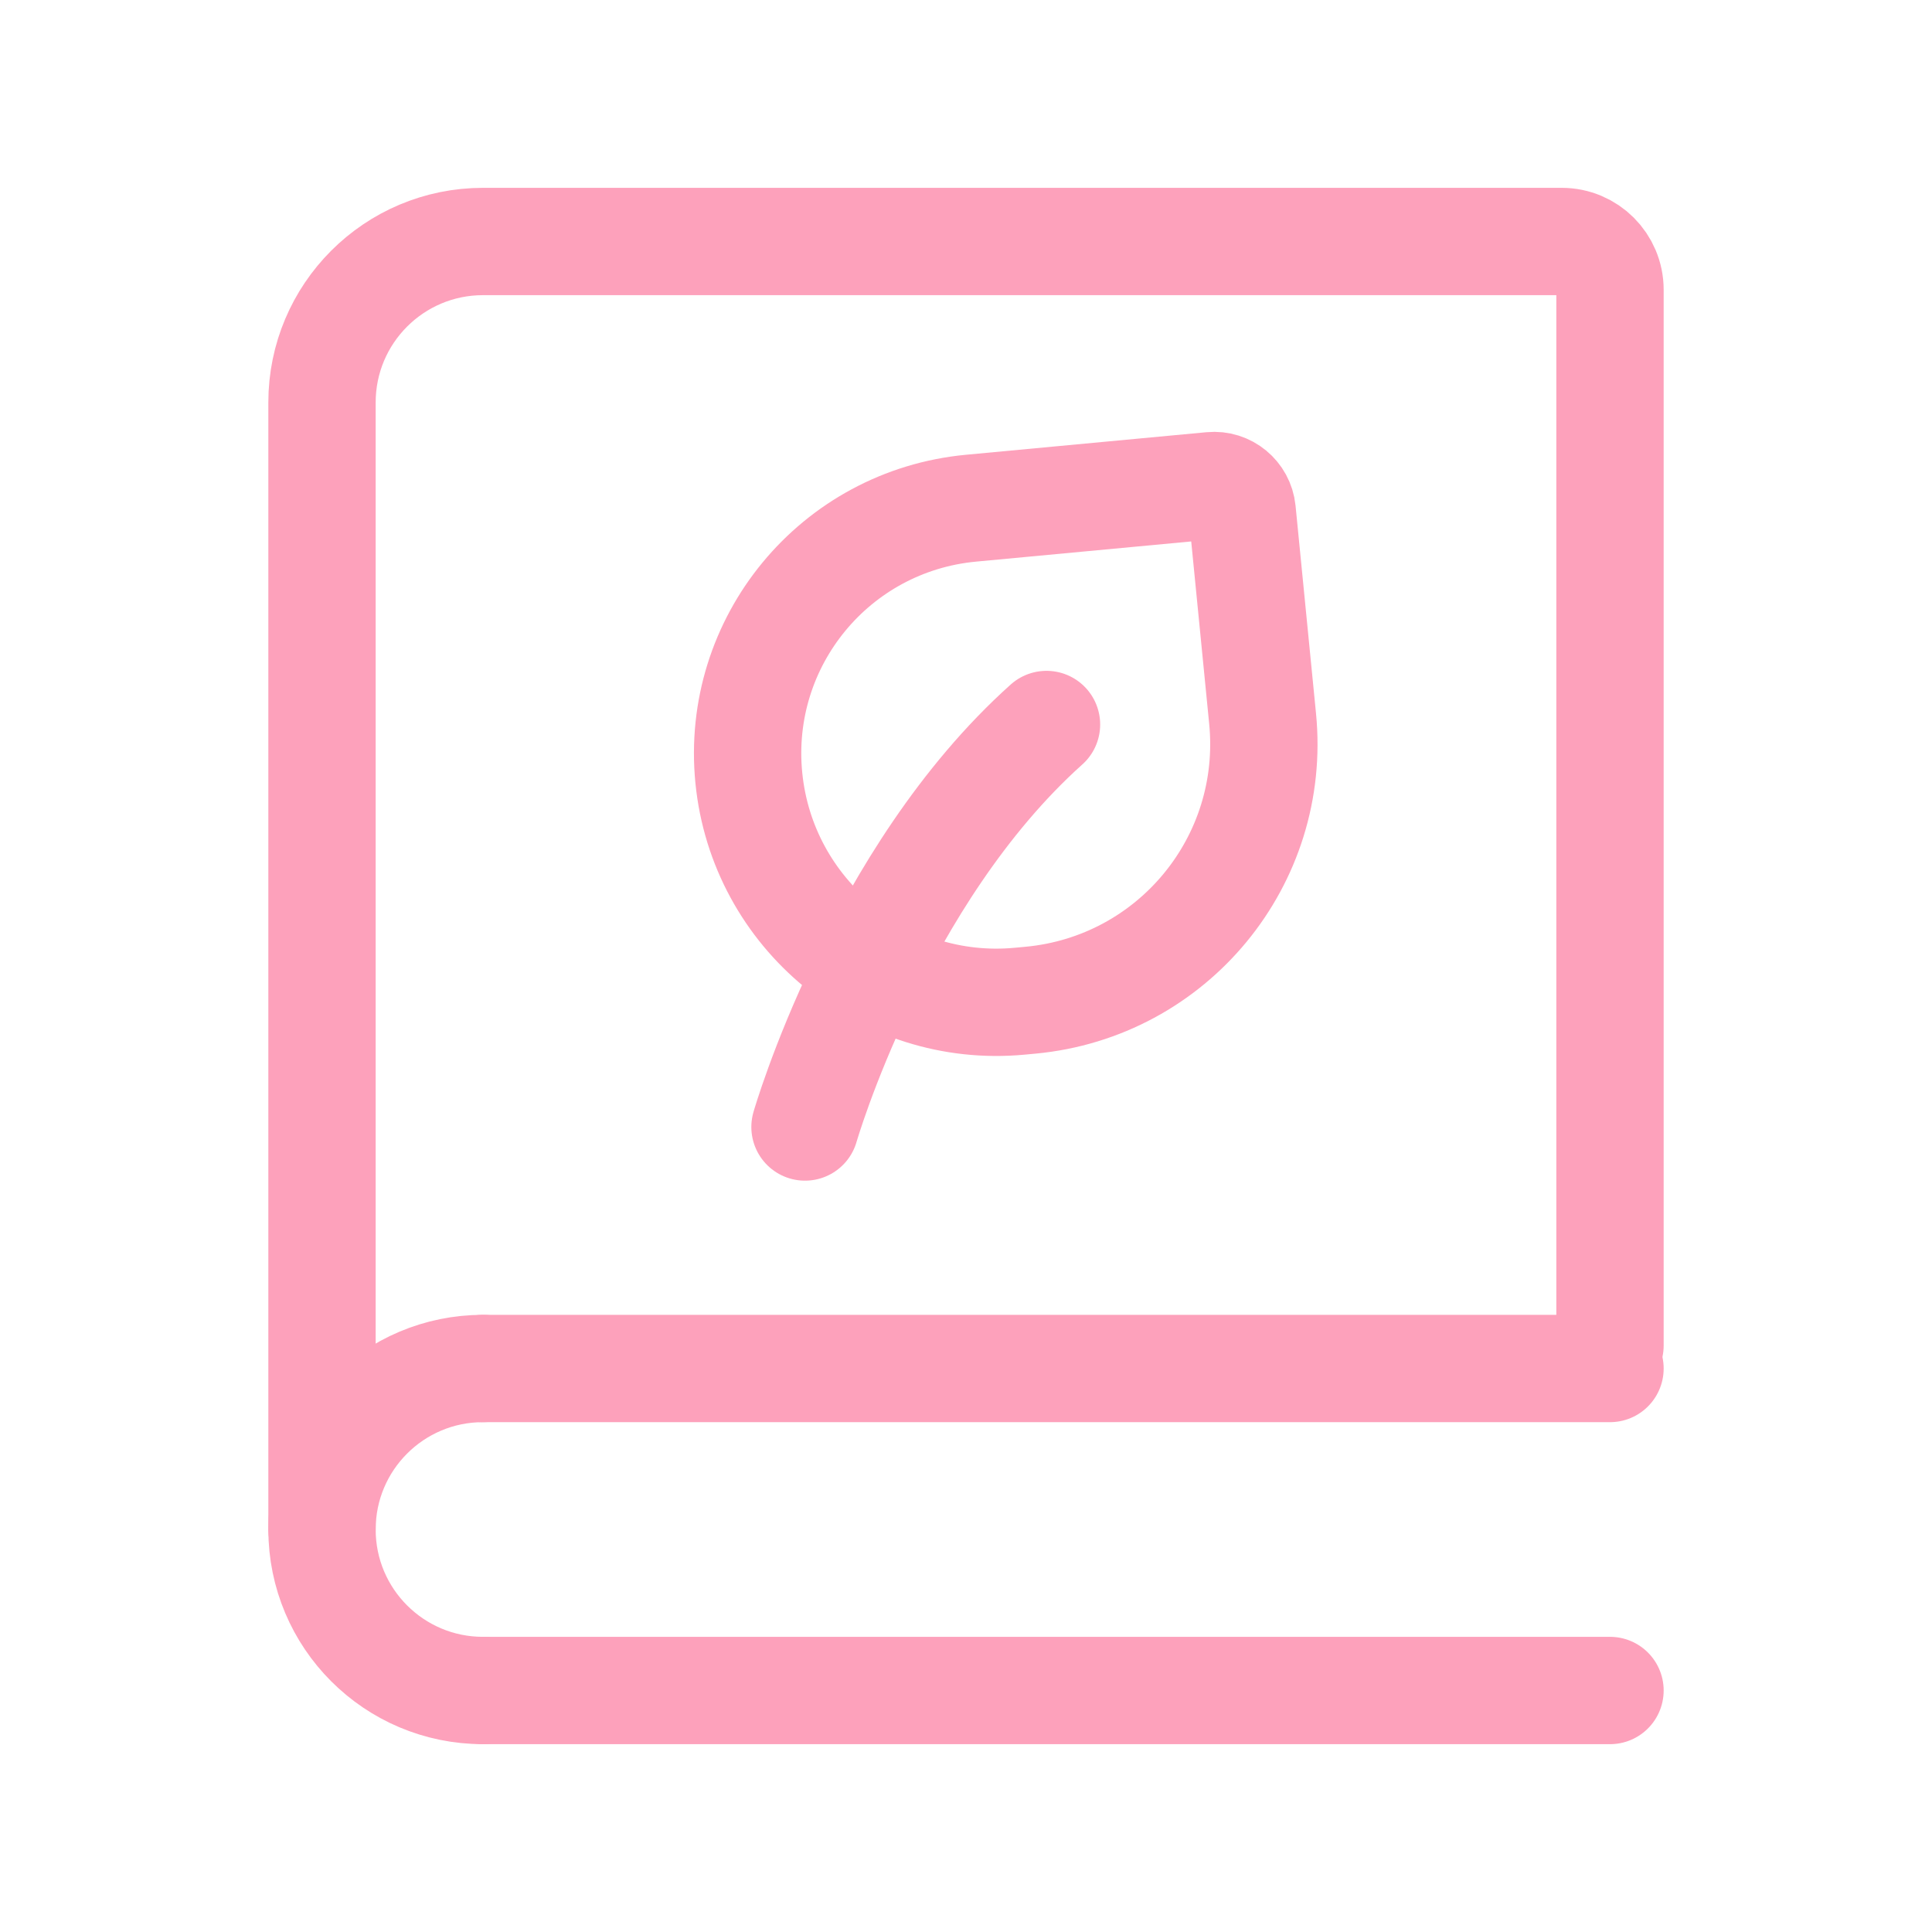 <svg xmlns="http://www.w3.org/2000/svg" width="27" height="27" viewBox="0 0 27 27" fill="none"><path d="M4.5 21.375V5.625C4.5 4.382 5.507 3.375 6.75 3.375H21.825C22.198 3.375 22.5 3.677 22.5 4.05V18.804" stroke="#FDA1BB" stroke-width="1.5" stroke-linecap="round"></path><path d="M11.25 15.75C11.25 15.75 12.262 12.243 14.625 10.125" stroke="#FDA1BB" stroke-width="1.5" stroke-linecap="round" stroke-linejoin="round"></path><path d="M14.402 13.978L14.251 13.992C12.348 14.171 10.653 12.773 10.465 10.871C10.277 8.968 11.668 7.281 13.571 7.102L16.93 6.787C17.146 6.766 17.337 6.925 17.359 7.14L17.645 10.043C17.841 12.03 16.389 13.791 14.402 13.978Z" stroke="#FDA1BB" stroke-width="1.5" stroke-linecap="round" stroke-linejoin="round"></path><path d="M6.75 19.125H22.5" stroke="#FDA1BB" stroke-width="1.5" stroke-linecap="round"></path><path d="M6.75 23.625H22.5" stroke="#FDA1BB" stroke-width="1.5" stroke-linecap="round"></path><path d="M6.75 23.625C5.507 23.625 4.5 22.618 4.5 21.375C4.5 20.132 5.507 19.125 6.75 19.125" stroke="#FDA1BB" stroke-width="1.5" stroke-linecap="round" stroke-linejoin="round"></path></svg>
